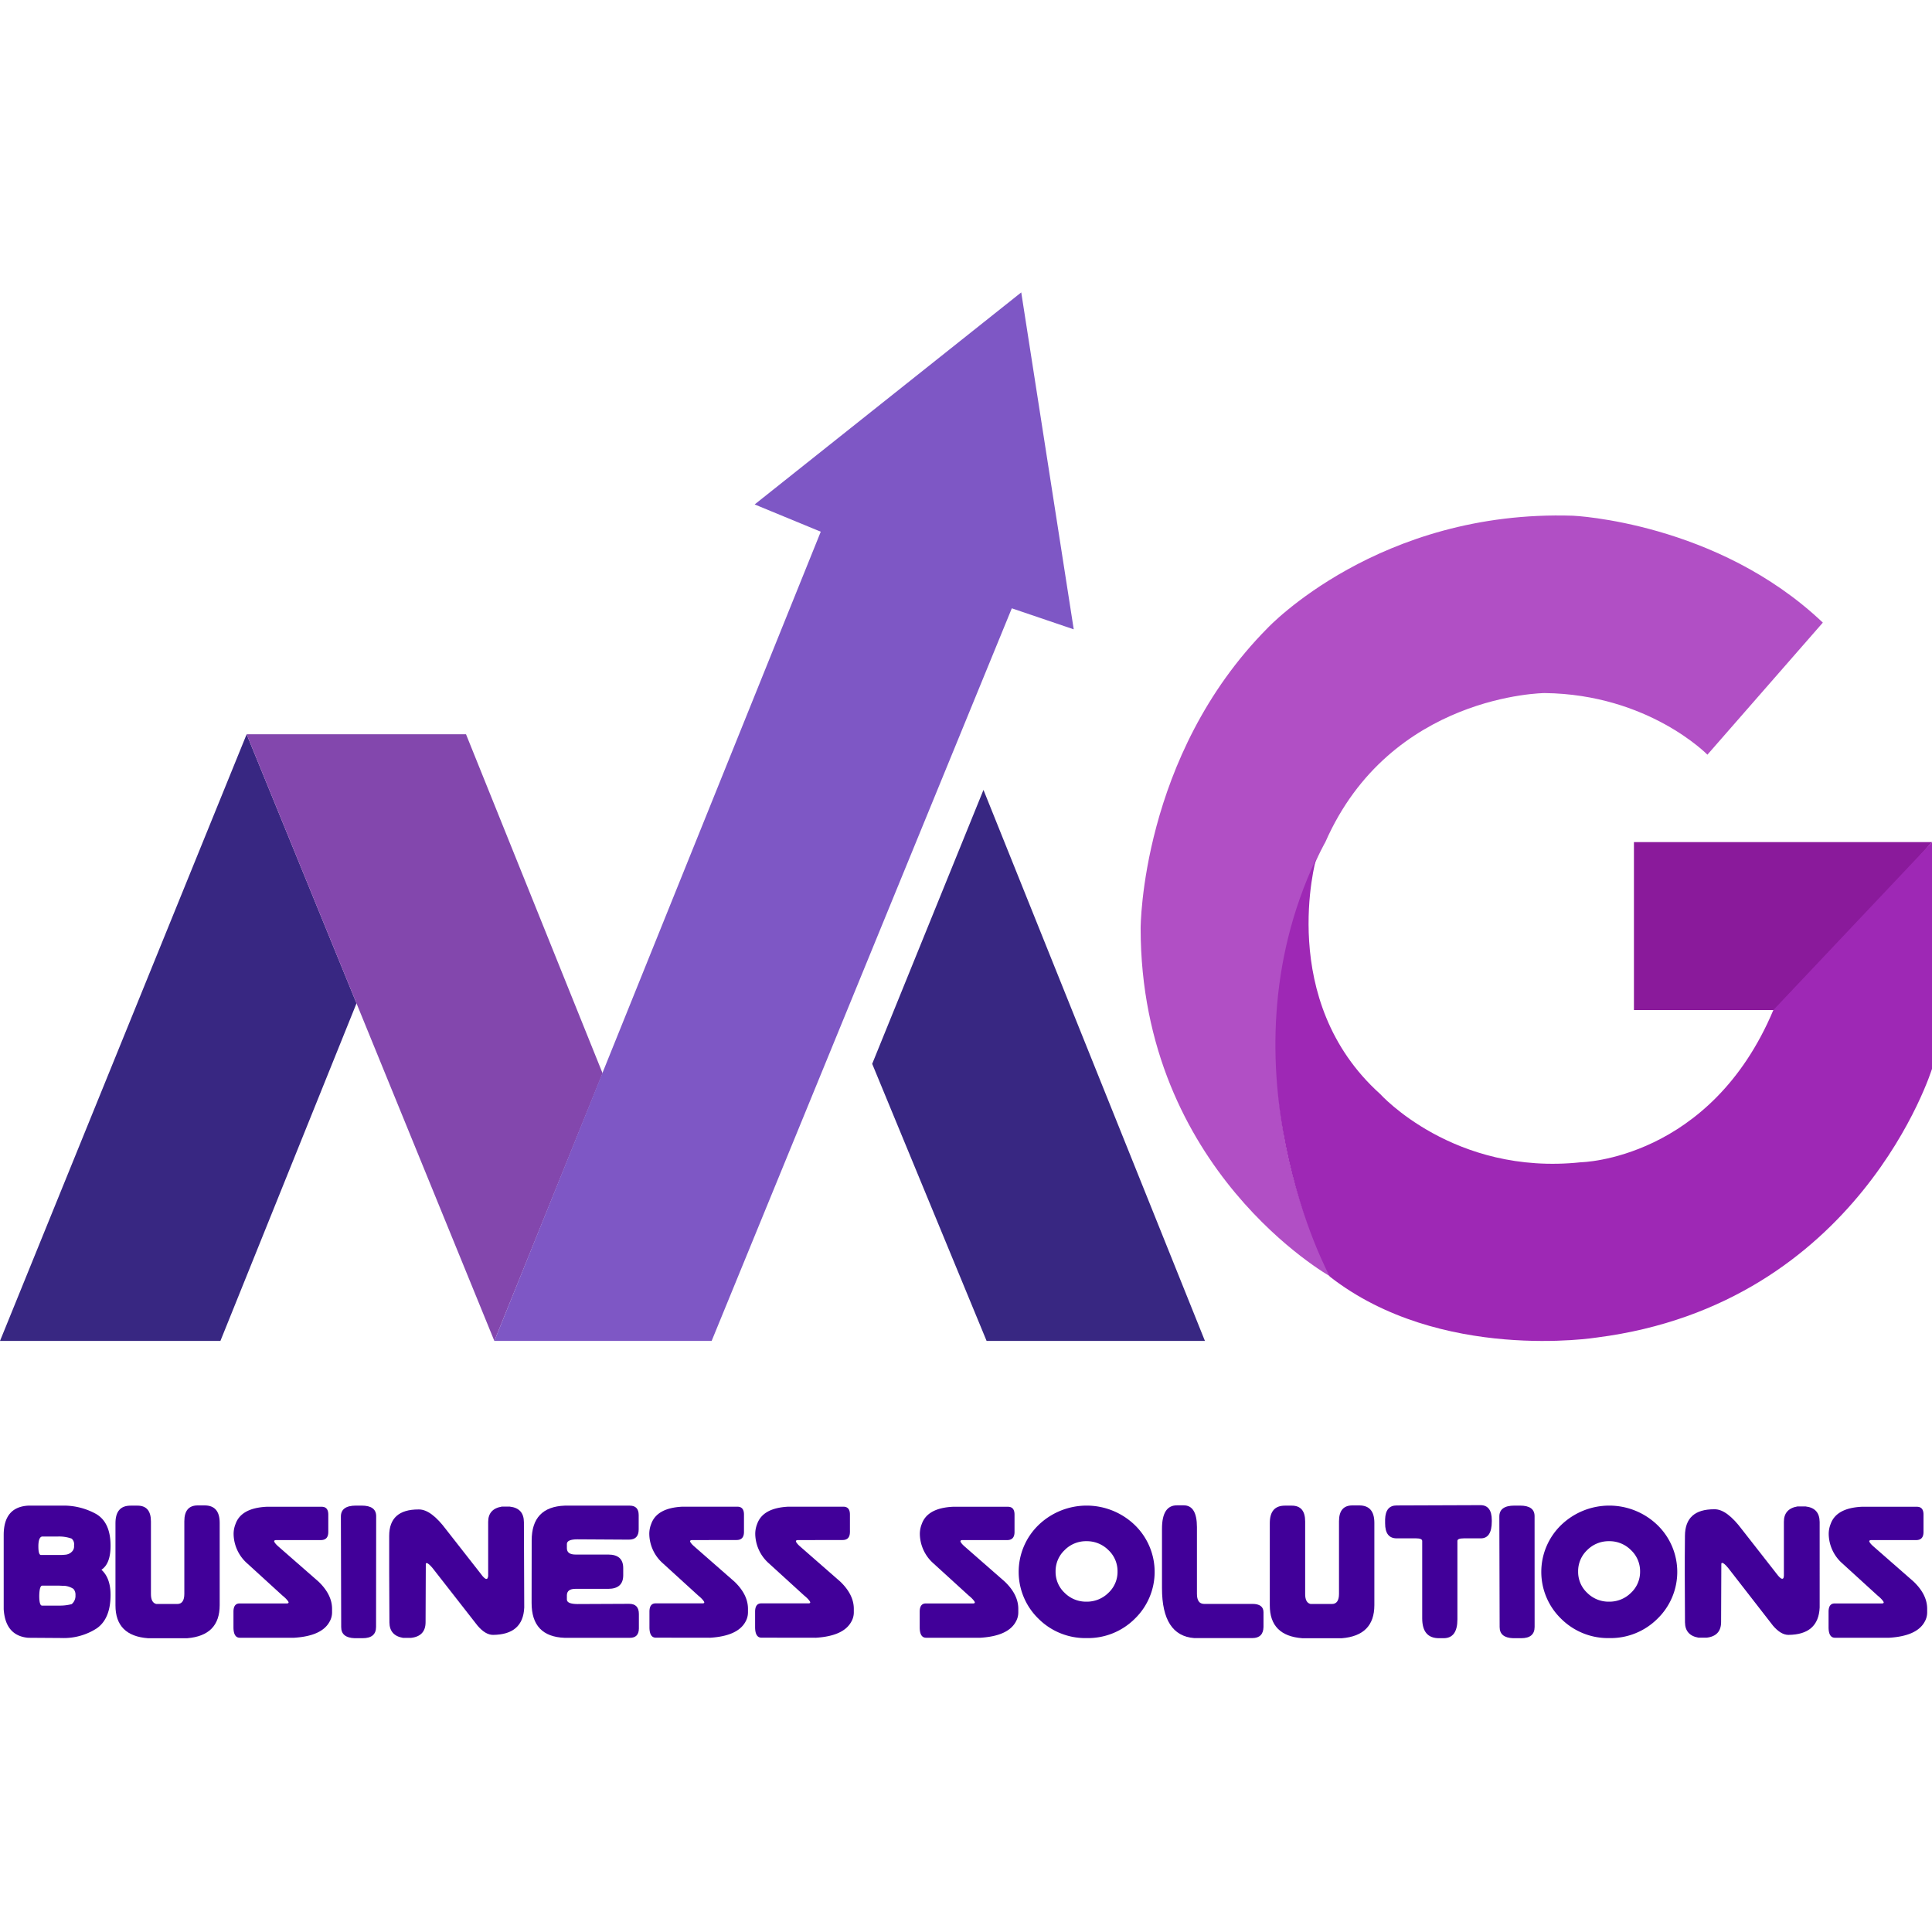 <?xml version="1.0" encoding="UTF-8"?> <svg xmlns="http://www.w3.org/2000/svg" id="Capa_1" data-name="Capa 1" viewBox="0 0 512 512"><defs><style>.cls-1{fill:#8a1a9b;}.cls-2{fill:#382782;}.cls-3{fill:#8347ad;}.cls-4{fill:#7e57c5;}.cls-5{fill:#b14fc5;}.cls-6{fill:#9e28b5;}.cls-7{fill:#410099;}</style></defs><title>Logo MG Business Solutions_Mesa de trabajo 1</title><polygon class="cls-1" points="433.01 223.17 433.01 267.67 472.47 267.67 512 223.17 433.01 223.17"></polygon><polygon class="cls-2" points="0 355.36 58.41 355.36 94.48 265.89 65.36 194.59 0 355.36"></polygon><polygon class="cls-3" points="131.01 355.36 65.36 194.59 123.5 194.59 159.69 284.43 131.01 355.36"></polygon><polygon class="cls-4" points="188.59 355.36 131.01 355.36 217.51 140.91 199.99 133.68 270.64 77.49 284.55 166.78 268.14 161.21 188.59 355.36"></polygon><polygon class="cls-2" points="231.14 281.93 261.46 355.36 319.32 355.36 260.63 209.33 231.14 281.93"></polygon><path class="cls-5" d="M483.07,165l-30.59,35S436.9,184,409.36,183.67c0,0-40.89.28-58.13,39.5,0,0-30,51.18,1.39,115.15,0,0-50.34-28.09-50.34-92.34,0,0,0-45.62,33.65-79.55,0,0,29.49-31.43,80.94-29.76C416.87,136.67,455,138.33,483.07,165Z"></path><path class="cls-6" d="M348.77,227.63s-10.55,37.54,17,62.3c0,0,19.49,21.69,53.19,18.08,0,0,34.26-.56,51-40.34L512,223.17v60.08s-19.22,62.31-88.84,71.21c0,0-41.5,6.67-70.74-16.14C352.42,338.32,322.56,283.27,348.77,227.63Z"></path><path class="cls-7" d="M26.88,416q2.41,2.19,2.42,6.63,0,6.38-3.69,8.92a16.09,16.09,0,0,1-9.33,2.54l-8.85-.06q-6-.57-6.45-7.57V406.8q0-7.4,6.47-7.79l8.83,0a17.7,17.7,0,0,1,9.28,2.26q3.74,2.26,3.74,8.38Q29.3,414.41,26.88,416Zm-8-4.64a1.9,1.9,0,0,0,.75-1.42c0-.18,0-.35,0-.51a1.91,1.91,0,0,0-.66-1.69,10.06,10.06,0,0,0-3.52-.55H11.17q-.95.17-1,2.4v.24c0,1.5.23,2.26.7,2.26h.14l3.91,0h.36c.67,0,1.32,0,1.95-.07A2.78,2.78,0,0,0,18.88,411.38ZM10.4,422.9c0,1.74.26,2.6.73,2.6h4.52a12.29,12.29,0,0,0,3.35-.39,2.86,2.86,0,0,0,1-2.36,2.34,2.34,0,0,0-.53-1.67,5.1,5.1,0,0,0-2.36-.82c-.71,0-1.23-.05-1.57-.05h-.38l-4,0C10.7,420.24,10.44,421.15,10.4,422.9Z"></path><path class="cls-7" d="M39.25,434.15q-8.66-.64-8.65-8.71V403.63q0-4.62,4-4.62h1.83Q40,399,40,403.2v19.25c0,1.52.47,2.39,1.41,2.62H47c1.23,0,1.85-.93,1.85-2.68V403.14q0-4.18,3.54-4.19h1.83q4,0,4,4.62v21.81q0,8.07-8.62,8.77Z"></path><path class="cls-7" d="M73.21,408.14c-.36,0-.55.11-.55.31s.36.72,1.06,1.34l10.72,9.38c2.37,2.29,3.56,4.69,3.56,7.18v.11l0,.83a4.93,4.93,0,0,1-.69,2.52q-2.06,3.76-9.36,4.21l-14.2,0h-.19c-1.13,0-1.69-.94-1.69-2.8v-4.07c0-1.48.54-2.22,1.63-2.22h.33l12.21,0c.29,0,.44-.11.44-.29s-.54-.93-1.62-1.79l-9.49-8.66a10.6,10.6,0,0,1-3.46-7.55,7.12,7.12,0,0,1,.51-2.77q1.49-4.22,8.22-4.56l14.39,0h.22c1.16,0,1.75.69,1.75,2.08v.3l0,3.89c0,.14,0,.28,0,.41,0,1.43-.65,2.15-2,2.15Z"></path><path class="cls-7" d="M99.66,431.14q0,3-3.56,3H94q-3.59-.12-3.58-2.95l-.08-29.3c0-1.92,1.33-2.89,4-2.89l1.5,0q3.85,0,3.85,2.81Z"></path><path class="cls-7" d="M138.93,426q-.31,7.2-8.28,7.26c-1.33,0-2.7-.81-4.09-2.44l-11.89-15.22c-.76-.91-1.29-1.36-1.58-1.36s-.24.14-.25.42l-.06,15.24c0,2.47-1.29,3.86-3.84,4.15l-2.14,0q-3.55-.61-3.6-4.06l-.06-13v-.38q0-2.55,0-9.59c0-4.7,2.61-7,7.74-7h.16q3.22,0,7.23,5.38l9.11,11.63q1,1.41,1.53,1.41c.25,0,.4-.27.46-.8l0-14.32q0-3.44,3.59-4.05l2.15,0c2.48.28,3.72,1.65,3.73,4.13Z"></path><path class="cls-7" d="M140.9,408.77c0-.18,0-.35,0-.52q0-8.92,8.77-9.24h16.83l.38,0c1.58,0,2.38.83,2.38,2.5v3.4c0,.15,0,.28,0,.41q0,2.7-2.58,2.7h-.2L153,407.94c-1.82,0-2.74.41-2.77,1.2v1.16c0,1.11.78,1.67,2.26,1.67h8l.67,0c2.68,0,4,1.2,4,3.6v1.89c0,2.4-1.35,3.6-4,3.6l-.67,0h-8c-1.48,0-2.23.55-2.26,1.67v1.16c0,.79.95,1.18,2.77,1.2l13.53-.06h.2c1.72,0,2.58.9,2.58,2.69,0,.13,0,.27,0,.42v3.4c0,1.66-.8,2.5-2.38,2.5l-.38,0H149.65q-8.78-.32-8.77-9.25c0-.17,0-.34,0-.51Z"></path><path class="cls-7" d="M183.44,408.14c-.37,0-.56.11-.56.31s.36.72,1.07,1.34l10.71,9.38c2.38,2.29,3.56,4.69,3.56,7.18v.11l0,.83a5,5,0,0,1-.68,2.52q-2.07,3.76-9.36,4.21L174,434h-.2c-1.13,0-1.69-.94-1.69-2.8v-4.07c0-1.48.54-2.22,1.63-2.22H174l12.21,0c.29,0,.43-.11.43-.29s-.54-.93-1.61-1.79l-9.5-8.66a10.6,10.6,0,0,1-3.46-7.55,7.12,7.12,0,0,1,.51-2.77q1.5-4.22,8.22-4.56l14.39,0h.22c1.17,0,1.75.69,1.75,2.08v.3l0,3.89c0,.14,0,.28,0,.41,0,1.43-.65,2.15-1.95,2.15Z"></path><path class="cls-7" d="M211.48,408.14c-.37,0-.55.11-.55.31s.35.72,1.06,1.34l10.72,9.38c2.37,2.29,3.56,4.69,3.56,7.18v.11l0,.83a4.93,4.93,0,0,1-.69,2.52q-2.07,3.76-9.36,4.21L202,434h-.2c-1.12,0-1.69-.94-1.69-2.8v-4.07c0-1.48.55-2.22,1.63-2.22h.34l12.21,0c.29,0,.43-.11.43-.29s-.53-.93-1.61-1.79l-9.5-8.66a10.64,10.64,0,0,1-3.46-7.55,7.12,7.12,0,0,1,.51-2.77q1.5-4.22,8.22-4.56l14.4,0h.21c1.17,0,1.75.69,1.75,2.08v.3l0,3.89a2.88,2.88,0,0,1,0,.41c0,1.43-.65,2.15-1.94,2.15Z"></path><path class="cls-7" d="M255.08,408.14c-.37,0-.55.11-.55.31s.35.72,1.06,1.34l10.71,9.38c2.38,2.29,3.56,4.69,3.56,7.18v.11l0,.83a5,5,0,0,1-.68,2.52q-2.07,3.76-9.36,4.21l-14.2,0h-.2c-1.13,0-1.69-.94-1.69-2.8v-4.07c0-1.48.54-2.22,1.63-2.22h.34l12.21,0c.29,0,.43-.11.43-.29s-.54-.93-1.61-1.79l-9.5-8.66a10.6,10.6,0,0,1-3.46-7.55,7.12,7.12,0,0,1,.51-2.77q1.5-4.22,8.22-4.56l14.4,0h.21c1.17,0,1.75.69,1.75,2.08v.3l0,3.89c0,.14,0,.28,0,.41,0,1.43-.65,2.15-1.95,2.15Z"></path><path class="cls-7" d="M288,434.11A17.58,17.58,0,0,1,275.23,429a17.29,17.29,0,0,1,0-24.86,18.37,18.37,0,0,1,25.49,0,17.29,17.29,0,0,1,0,24.86A17.56,17.56,0,0,1,288,434.11Zm-.08-9.65a8.09,8.09,0,0,0,5.82-2.34,7.58,7.58,0,0,0,2.42-5.65,7.66,7.66,0,0,0-2.42-5.68,8.07,8.07,0,0,0-5.82-2.36,7.93,7.93,0,0,0-5.78,2.36,7.68,7.68,0,0,0-2.4,5.68,7.6,7.6,0,0,0,2.4,5.65A8,8,0,0,0,287.9,424.46Z"></path><path class="cls-7" d="M331.89,434.11l-15.4,0q-8.55-.65-8.55-13.23V405.13c0-4.13,1.31-6.2,3.95-6.2h1.81q3.49,0,3.5,5.76v17.68c0,1.75.61,2.64,1.83,2.68l12.86,0c1.95,0,2.93.74,2.95,2.18v3.93C334.8,433.11,333.81,434.1,331.89,434.11Z"></path><path class="cls-7" d="M345.16,434.15q-8.66-.64-8.65-8.71V403.63q0-4.62,4-4.62h1.83q3.54,0,3.54,4.19v19.25c0,1.52.47,2.39,1.42,2.62H353c1.23,0,1.85-.93,1.85-2.68V403.14q0-4.18,3.54-4.19h1.83q4,0,4,4.62v21.81q0,8.07-8.62,8.77Z"></path><path class="cls-7" d="M376.9,428.88V408.39c0-.47-.53-.71-1.59-.71h-5.17q-3.08,0-3.07-4v-1.06c.08-2.44,1.09-3.66,3.05-3.66l22.22-.08c2,0,3,1.35,3,4l0,.3q0,4.5-2.91,4.5h-4.51c-1.12,0-1.69.23-1.69.67v20.79q0,5-3.66,5h-1.17Q376.9,434.17,376.9,428.88Z"></path><path class="cls-7" d="M406.69,431.14q0,3-3.56,3H401q-3.58-.12-3.58-2.95l-.08-29.3c0-1.92,1.33-2.89,4-2.89l1.49,0q3.86,0,3.85,2.81Z"></path><path class="cls-7" d="M426.48,434.11A17.6,17.6,0,0,1,413.73,429a17.29,17.29,0,0,1,0-24.86,18.37,18.37,0,0,1,25.49,0,17.29,17.29,0,0,1,0,24.86A17.56,17.56,0,0,1,426.48,434.11Zm-.08-9.65a8.06,8.06,0,0,0,5.82-2.34,7.58,7.58,0,0,0,2.42-5.65,7.66,7.66,0,0,0-2.42-5.68,8,8,0,0,0-5.82-2.36,8,8,0,0,0-5.78,2.36,7.68,7.68,0,0,0-2.4,5.68,7.6,7.6,0,0,0,2.4,5.65A8,8,0,0,0,426.4,424.46Z"></path><path class="cls-7" d="M482.23,426q-.32,7.2-8.28,7.26-2,0-4.09-2.44L458,415.55c-.76-.91-1.28-1.36-1.57-1.36s-.25.14-.26.42l-.06,15.24c0,2.47-1.29,3.86-3.83,4.15l-2.15,0q-3.55-.61-3.59-4.06l-.06-13v-.38c0-1.7,0-4.9.05-9.59s2.61-7,7.73-7h.16q3.22,0,7.24,5.38l9.1,11.63c.69.94,1.2,1.41,1.54,1.41s.4-.27.45-.8l0-14.32c0-2.29,1.22-3.64,3.6-4.05l2.14,0c2.48.28,3.72,1.65,3.74,4.13Z"></path><path class="cls-7" d="M495.93,408.14c-.36,0-.55.11-.55.31s.36.72,1.07,1.34l10.71,9.38c2.38,2.29,3.56,4.69,3.56,7.18v.11l0,.83a5,5,0,0,1-.68,2.52q-2.07,3.76-9.37,4.21l-14.19,0h-.2c-1.13,0-1.69-.94-1.69-2.8v-4.07c0-1.48.54-2.22,1.63-2.22h.34l12.21,0c.28,0,.43-.11.43-.29s-.54-.93-1.61-1.79l-9.5-8.66a10.6,10.6,0,0,1-3.46-7.55,7.12,7.12,0,0,1,.51-2.77q1.5-4.22,8.22-4.56l14.39,0H508c1.17,0,1.75.69,1.75,2.08v.3l0,3.89c0,.14,0,.28,0,.41,0,1.43-.65,2.15-1.95,2.15Z"></path></svg> 